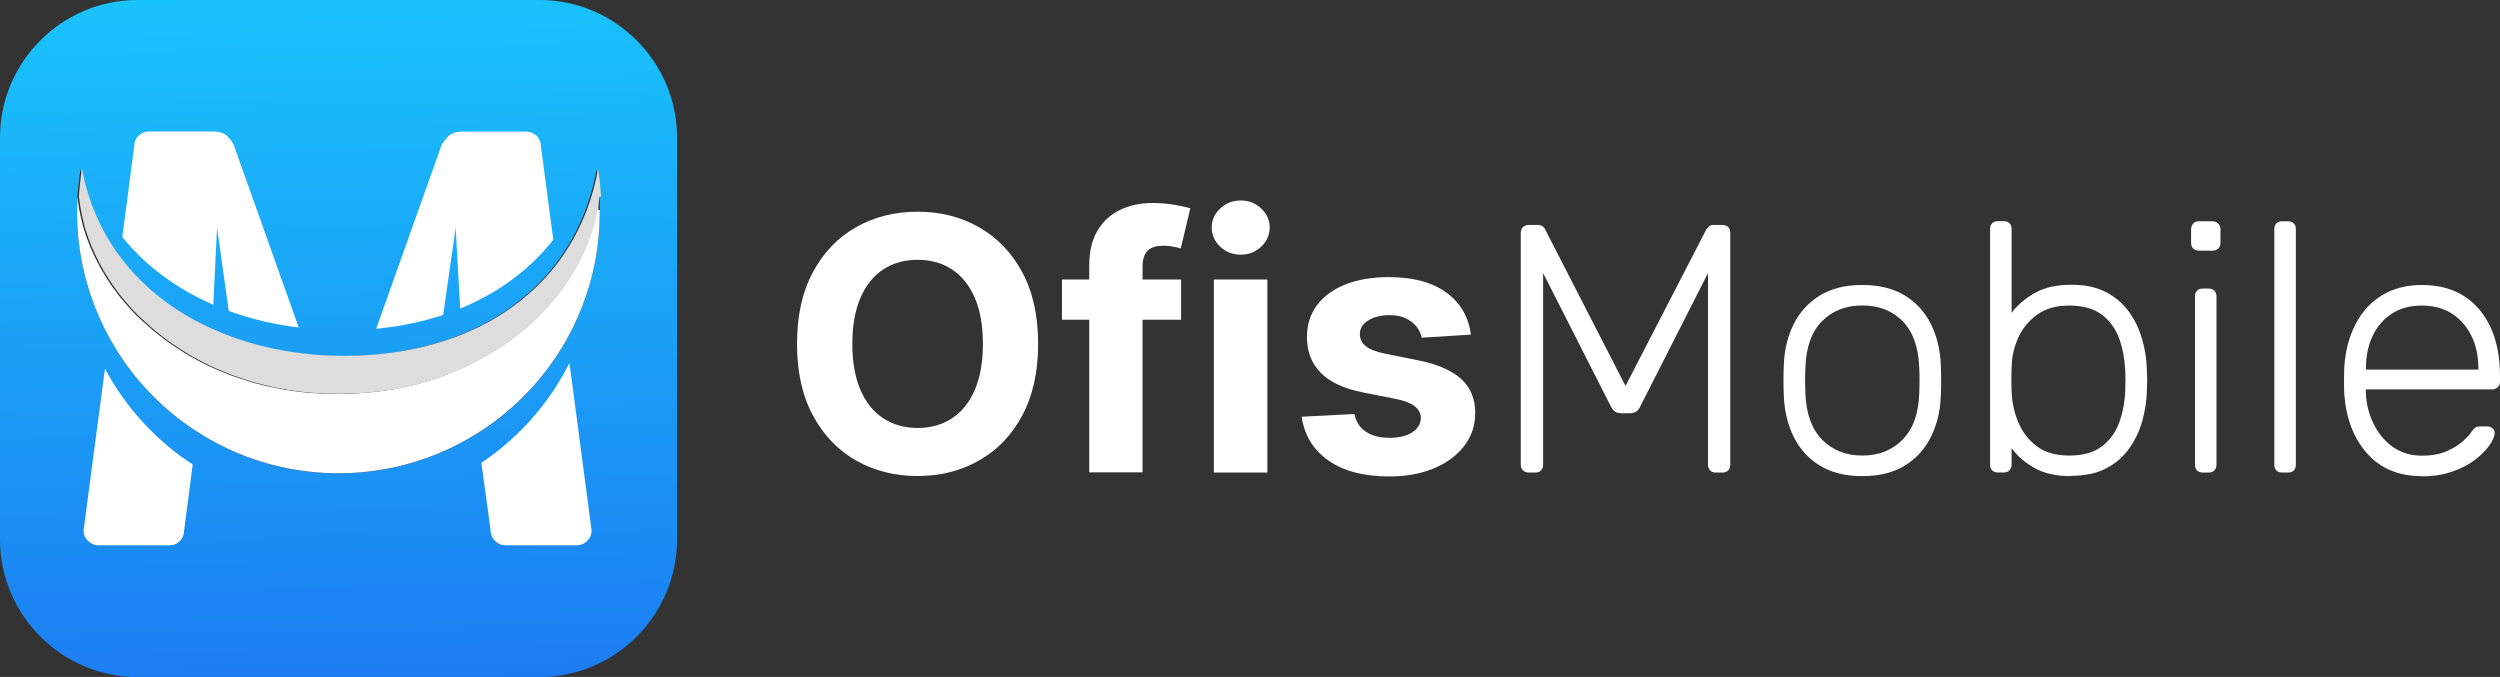 <?xml version="1.0" encoding="UTF-8"?>
<svg id="katman_2" data-name="katman 2" xmlns="http://www.w3.org/2000/svg" xmlns:xlink="http://www.w3.org/1999/xlink" viewBox="0 0 238.17 64.49">
  <rect x="0" y="0" width="238.17" height="64.49" fill="#333333" stroke="none"/>
  <defs>
    <style>
      .cls-1 {
        fill: #ddd;
      }

      .cls-2 {
        fill: #fff;
      }

      .cls-3 {
        fill: url(#Adsız_degrade_98);
      }
    </style>
    <linearGradient id="Adsız_degrade_98" data-name="Adsız degrade 98" x1="31.54" y1="-1.28" x2="33.07" y2="71.48" gradientUnits="userSpaceOnUse">
      <stop offset="0" stop-color="#19c4fb"/>
      <stop offset="1" stop-color="#1c76f1"/>
    </linearGradient>
  </defs>
  <g id="katman_1" data-name="katman 1">
    <g>
      <g>
        <path class="cls-3" d="m51.39,0H13.1C5.89,0,0,5.89,0,13.1v38.3c0,7.2,5.89,13.1,13.1,13.1h38.3c7.2,0,13.1-5.89,13.1-13.1V13.1c0-7.2-5.89-13.1-13.1-13.1Zm5.75,20.18c0,1.22-.09,2.42-.25,3.6-.45,3.08-1.45,5.98-2.92,8.59-.03.07-.08.13-.11.2-1.75,3.03-4.1,5.66-6.92,7.73-.48.35-.96.68-1.47.99-2.39,1.51-5.05,2.61-7.89,3.23-1.72.37-3.5.58-5.34.58s-3.77-.22-5.55-.63c-2.86-.64-5.53-1.79-7.92-3.34-.43-.27-.85-.56-1.26-.86-2.78-2.04-5.14-4.66-6.86-7.68-.09-.14-.17-.28-.25-.44-1.1-2.02-1.94-4.2-2.46-6.52-.39-1.76-.6-3.57-.6-5.45v-.09s.01-.07.01-.09c0-.43.01-.84.03-1.26.01-.1.01-.2.02-.29v-.05s.01-.07.01-.1c.02-.26.04-.51.07-.77.01-.04.01-.08.02-.12.04-.45.1-.88.17-1.31.6,3.25,1.9,6.09,3.72,8.5.02.03.05.07.08.11,1.98,2.56,4.54,4.62,7.53,6.13.34.17.68.34,1.03.49.86.39,1.76.74,2.67,1.05,2.1.7,4.34,1.16,6.67,1.39,1.09.11,2.22.16,3.34.16.75,0,1.48-.02,2.22-.08,2.25-.14,4.4-.51,6.41-1.09.98-.28,1.92-.61,2.84-.99.11-.04.22-.1.33-.15.11-.04.23-.1.34-.15.23-.1.45-.21.67-.31,2.99-1.48,5.54-3.54,7.5-6.12.02-.02.03-.04.05-.07,1.84-2.48,3.15-5.43,3.77-8.84.04.26.09.53.12.81.02.15.04.31.05.47v.03c.01.08.02.15.03.23,0,.08.01.15.02.23.01.16.02.32.03.47.01.07.01.13.02.19,0,.07,0,.13.01.2.02.41.03.83.03,1.26v.17Zm-31.64,16.68s.03.01.05.02c.09.01.19.03.27.05-.09-.02-.19-.04-.27-.07-.02,0-.04,0-.05-.01Z"/>
        <g>
          <g>
            <path class="cls-2" d="m25.83,36.93c-.09-.02-.19-.04-.27-.05-.02-.01-.04-.01-.05-.02.01.01.03.01.05.01.09.02.19.04.27.07Z"/>
            <path class="cls-2" d="m25.83,36.93c-.09-.02-.19-.04-.27-.05-.02-.01-.04-.01-.05-.02.01.01.03.01.05.01.09.02.19.04.27.07Z"/>
            <path class="cls-2" d="m25.83,36.93c-.09-.02-.19-.04-.27-.05-.02-.01-.04-.01-.05-.02.01.01.03.01.05.01.09.02.19.04.27.07Z"/>
            <path class="cls-2" d="m17.25,43.49c-2.79-2.05-5.14-4.67-6.87-7.68h0c-.13-.23-.26-.46-.38-.69l-2.02,15.27c-.02.17-.02.35.03.52.06.23.19.44.38.62.28.28.61.42.99.42h6.76c.41,0,.75-.14,1.01-.42.26-.28.39-.61.39-.99l.82-6.29c-.37-.24-.74-.5-1.1-.76Z"/>
            <path class="cls-2" d="m25.83,36.93c-.09-.02-.19-.04-.27-.05-.02-.01-.04-.01-.05-.02.01.01.03.01.05.01.09.02.19.04.27.07Z"/>
            <path class="cls-2" d="m25.83,36.93c-.09-.02-.19-.04-.27-.05-.02-.01-.04-.01-.05-.02.01.01.03.01.05.01.09.02.19.04.27.07Z"/>
            <path class="cls-2" d="m25.83,36.93c-.09-.02-.19-.04-.27-.05-.02-.01-.04-.01-.05-.02.01.01.03.01.05.01.09.02.19.04.27.07Z"/>
            <path class="cls-2" d="m25.83,36.93c-.09-.02-.19-.04-.27-.05-.02-.01-.04-.01-.05-.02.01.01.03.01.05.01.09.02.19.04.27.07Z"/>
            <path class="cls-2" d="m22.25,13.77c-.08-.19-.26-.44-.56-.76-.3-.32-.77-.48-1.41-.48h-6.08c-.38,0-.7.13-.99.39-.28.26-.42.6-.42,1.01l-1.14,8.64c1.93,2.41,4.41,4.35,7.26,5.8.46.23.93.45,1.41.66l.36-7.35,1.11,7.94c2.09.77,4.33,1.3,6.67,1.58l-6.21-17.44Z"/>
            <path class="cls-2" d="m25.83,36.93c-.09-.02-.19-.04-.27-.05-.02-.01-.04-.01-.05-.02.01.01.03.01.05.01.09.02.19.04.27.07Z"/>
            <path class="cls-2" d="m51.53,13.94c0-.41-.14-.75-.42-1.01-.28-.26-.63-.39-1.04-.39h-6.02c-.64,0-1.1.16-1.38.48-.28.32-.48.57-.59.76l-6.24,17.54c2.25-.21,4.39-.66,6.38-1.32l1.19-8.3.43,7.7c.54-.22,1.06-.46,1.57-.71,2.89-1.43,5.37-3.39,7.3-5.86l-1.18-8.9Z"/>
            <path class="cls-2" d="m44.49,31.62c-.11.05-.22.11-.33.15h0c.11-.05.22-.1.33-.15Z"/>
            <path class="cls-2" d="m54.26,34.57c-.21.41-.43.82-.66,1.22h0c-1.74,3.03-4.1,5.67-6.91,7.72-.27.2-.55.39-.83.58l.88,6.45c0,.38.14.7.42.99.28.28.63.42,1.04.42h6.7c.41,0,.76-.14,1.04-.42s.42-.61.42-.99l-2.11-15.97Z"/>
          </g>
          <g>
            <path class="cls-2" d="m57.14,20v.17c0,1.22-.09,2.42-.25,3.6-.45,3.08-1.45,5.98-2.92,8.59-.03.07-.08.13-.11.2-1.75,3.03-4.1,5.66-6.92,7.73-.48.35-.96.68-1.47.99-2.39,1.51-5.05,2.61-7.89,3.23-1.72.37-3.5.58-5.34.58s-3.77-.22-5.55-.63c-2.86-.64-5.53-1.79-7.92-3.34-.43-.27-.85-.56-1.26-.86-2.78-2.04-5.14-4.66-6.86-7.68-.09-.14-.17-.28-.25-.44-1.1-2.02-1.94-4.2-2.46-6.52-.39-1.76-.6-3.57-.6-5.45v-.09s.01-.07.01-.09c0-.43.01-.84.03-1.26.01.05.02.12.02.17.01.04.01.09.02.13.01.08.01.15.02.22.01.01.01.02.01.04,0,.04.01.08.02.12v.03s.01.04.01.05c.01.08.02.14.03.21.02.16.05.33.09.49.01.05.02.1.03.15,0,.01,0,.02.01.03,0,.04.01.09.02.13.01.05.02.11.04.16.01.09.03.16.05.24.03.16.08.33.12.49.02.05.03.11.04.16.01.01.01.02.01.02.01.03.02.07.02.09.02.05.03.1.04.15.03.09.05.17.09.25.03.12.08.24.11.36.02.07.04.12.07.19l.03.1c.03.09.07.16.1.24.07.2.14.39.22.59.04.09.09.19.13.28.02.07.05.13.08.19.01.02.02.03.02.05.01.01.01.02.02.03.03.08.07.15.1.23.03.05.05.11.08.15.03.08.08.15.11.22,0,.01.01.02.01.02t.01.02c.02.05.05.11.08.16.02.03.03.05.04.09.04.08.09.15.13.24.04.08.09.16.13.25.07.11.13.22.19.33t.01.01c.03.05.07.11.1.16h0s.01.02.02.03c.01.01.01.03.02.05.05.08.11.16.15.24t.01.02c.05.09.11.16.16.25.05.09.11.17.17.26.04.08.1.16.15.24.08.1.14.21.22.31.02.02.04.05.07.09.03.04.07.1.1.14.02.02.03.03.04.05h.01c.04.08.09.13.13.19,0,.01.01.01.01.02h.01c.04.08.1.14.14.2.01.02.02.03.03.04.04.05.09.1.12.15.05.07.11.13.16.21h.01s.07.09.11.13c.04.05.09.11.14.17.04.05.09.11.14.16.03.04.08.09.12.13t.01.01s.04.07.08.1c.04.04.09.09.12.13h.01c.05.08.11.13.16.2.12.12.24.25.36.37.08.08.14.14.21.22.05.04.1.1.15.14.05.05.12.12.17.17h.01c.05.07.12.12.19.17.01.02.02.03.03.04.05.04.1.09.15.13.07.07.13.12.2.17.15.14.32.28.48.43h.01c.05.05.11.1.16.15.08.05.15.12.24.19.08.07.14.12.22.17.23.19.47.37.71.55.05.03.11.08.17.12.04.03.1.07.14.11.02.01.03.02.04.03.05.03.11.07.16.1.01.02.03.02.04.03.08.05.15.11.24.16.07.05.14.1.22.15.03.02.07.04.11.07.05.03.12.08.17.12.05.02.1.05.14.09.05.03.1.07.15.09.04.03.1.07.14.09.05.03.1.07.15.09.08.05.15.1.22.14.04.02.09.04.13.08.04.02.09.04.12.07.11.05.21.11.31.16,0,.01.01.01.02.02.1.05.2.1.29.15.04.03.1.05.14.08.11.07.23.12.34.19.02,0,.03.01.05.02h.01c.08.04.16.09.24.12.04.02.09.04.13.07.08.04.16.08.24.12.04.02.09.03.12.05.1.04.2.09.28.13.12.05.24.11.37.16.07.02.12.05.19.08.03.02.07.03.1.04.07.02.13.05.2.09.09.03.17.07.26.1.05.02.11.04.17.07.09.04.17.08.26.11.04.02.1.03.14.05.09.03.19.07.27.1.04.01.09.03.13.04.04.02.1.03.14.05.05.02.1.03.15.05.11.03.23.08.34.11.08.03.15.05.23.08.09.03.19.05.28.09.07.02.13.04.2.07.09.02.17.04.25.08.13.03.26.07.39.11.04.01.09.02.14.03h.01c.08.02.14.04.22.05.04.02.09.03.14.04.09.02.19.04.27.07.1.02.19.04.28.07.01.01.03.01.05.02.09.01.19.03.27.05.11.03.23.05.35.08.02,0,.04.01.07.01.03.01.08.02.11.02.1.02.19.04.27.05.2.04.38.08.58.11.2.03.4.07.61.1.09.01.16.02.25.03.23.03.45.07.68.09.1.01.2.02.29.03.11.01.23.02.35.03.01,0,.02.01.04.01h.01c.08,0,.14.01.21.02.08,0,.15.01.23.01.02,0,.04.01.05.01.07,0,.13.01.2.01.08.01.15.01.23.01.07.01.13.01.2.01.05.01.12.01.17.01h.04s.01.01.01.01c.09,0,.17,0,.27.01h.27c.11.01.23.01.34.01.09,0,.17.01.26.01h.61c.09,0,.17-.01.26-.01.13,0,.25,0,.38-.01h.1c.1,0,.21-.01.32-.01h.08c.08-.01.14-.01.22-.01.05-.01.12-.01.19-.01.01,0,.02-.01.03-.01.16,0,.32-.01.48-.03.08,0,.15-.01.24-.01.07-.01.13-.02.21-.02.16-.01.32-.03.47-.05.08,0,.15-.01.23-.02.05,0,.1-.01.14-.01.08-.01.15-.02.22-.03h.03c.1-.01.19-.03.28-.04.08-.01.15-.02.23-.03h.01c.08-.01.15-.02.23-.03.07-.01.14-.02.22-.04.09-.01.19-.02.27-.04.02,0,.04,0,.07-.01h.03c.05-.01.12-.02.17-.03,0,0,.01,0,.02-.01h.01c.05-.01.11-.02.17-.03.38-.08.76-.15,1.15-.24.08-.02.15-.03.23-.05.02-.01.05-.01.09-.02.1-.02.21-.05.31-.08.12-.03.23-.07.34-.09.04-.01.09-.02.13-.03,0-.01.01-.01.02-.01.07-.02.14-.04.21-.07.01,0,.02,0,.04-.01.05-.01.12-.03.19-.05.05-.01.1-.02.14-.03.05-.02.11-.04.16-.05.11-.03.22-.07.32-.1.05-.02.11-.03.16-.05.11-.03.21-.07.32-.11.07-.02.14-.04.21-.07s.13-.04.21-.08c.12-.04.24-.09.36-.13.04-.01.08-.03.12-.04.07-.03.14-.05.21-.08.05-.02.12-.04.17-.08.03-.01.07-.02.1-.03.08-.03.16-.07.24-.1.01,0,.01-.01.01-.01.02,0,.04-.01.07-.02.07-.02.12-.05.19-.08.04-.02.1-.04.15-.07.11-.05.23-.1.35-.15.02-.01.05-.02.08-.03s.04-.02.07-.03c.01,0,.02-.01.03-.01.07-.03.13-.07.21-.1.05-.03.12-.05.17-.09.09-.04.19-.09.27-.13.12-.05.24-.12.36-.19.12-.05.24-.12.36-.17h0s.02-.02.04-.02c.01-.01.02-.02.03-.02.08-.04.16-.09.24-.13.02-.01.04-.02.07-.03h.01s0-.01.01-.01c.08-.04.15-.09.23-.13.04-.02.08-.04.12-.07,0,0,0-.01.01-.01s.01-.01.02-.01c.05-.03.1-.05.14-.09.07-.03.12-.07.17-.1,0,0,.01,0,.01-.01.08-.03.14-.08.21-.12.07-.03.13-.08.19-.12.09-.04.16-.1.24-.14.09-.05.17-.12.26-.17.09-.05.17-.11.26-.16.09-.07.17-.12.25-.17.01,0,.01-.01.01-.01h.01s.01-.01.02-.02c.08-.04.14-.1.22-.15.08-.05.15-.11.22-.15t.02-.01c.1-.08.19-.14.28-.22.08-.05.15-.11.22-.16.09-.07.16-.12.25-.19.08-.07.15-.13.24-.2l.23-.2c.07-.04.13-.1.2-.15.09-.08.16-.15.25-.22.08-.07.15-.13.23-.21.01,0,.01-.01.02-.01.08-.07.14-.14.22-.21.07-.05.12-.11.17-.16.03-.03.08-.07.11-.1.05-.05.11-.1.15-.15.08-.07.15-.14.22-.21.07-.07.13-.13.2-.21l.2-.2s.09-.09.13-.14c.04-.04.09-.09.13-.13.05-.07.12-.13.17-.2.07-.08.13-.15.2-.22l.2-.23c.05-.08.12-.14.19-.22h0c.07-.09.12-.16.19-.24.03-.03.07-.08.1-.11.02-.04.05-.08.09-.12.07-.08.12-.15.17-.23.01-.01.01-.02.02-.02.05-.08.12-.15.17-.24.05-.08.12-.15.17-.24.01-.01.02-.02.02-.03.05-.08.11-.15.16-.23,0-.01.01-.01.01-.01.05-.09.11-.17.17-.26.02-.03.04-.08.08-.11.02-.04.04-.09.08-.12.05-.1.12-.2.19-.29.04-.08.1-.16.14-.24.02-.03.03-.05.05-.09.02-.04.05-.1.09-.15s.07-.11.09-.16c.04-.07.08-.12.11-.19.02-.03.03-.05.04-.09.01,0,.01-.01.02-.02h0c.03-.05.05-.1.08-.15.05-.09.1-.19.14-.27.04-.08.09-.15.12-.23.01-.02.01-.03.02-.04t.01-.01c.04-.1.09-.19.13-.27h0c.04-.11.09-.2.13-.29.04-.09.09-.19.12-.28.04-.09.09-.19.12-.28.03-.08.07-.15.1-.23.02-.07.05-.13.08-.2s.05-.13.08-.21c0,0,.01-.01.01-.02.02-.05.04-.12.07-.17,0-.01,0-.02.01-.02,0-.01,0-.02.01-.03.02-.1.05-.19.09-.28s.07-.2.1-.29.07-.2.09-.29c.03-.1.07-.21.09-.31.02-.07.04-.14.07-.22.07-.24.12-.48.17-.72,0-.01.01-.03.01-.04v-.02l.03-.16c.01-.07.03-.13.04-.2,0-.01,0-.02.01-.04.01-.07.02-.13.03-.2.01-.08.02-.15.04-.23.01-.07.02-.14.03-.22v-.02s.02-.1.02-.14h0s.01-.05.01-.07c.01-.04.01-.1.02-.14v-.03s.01-.09.02-.13c0-.05.01-.12.02-.17.02.41.03.83.03,1.26Z"/>
            <path class="cls-1" d="m57.11,18.75c-.01.05-.02.12-.02.17-.01.04-.01.09-.02.13v.03s-.01.1-.02.14c0,.01-.01.03-.01.05h0c0,.05-.01.11-.02.15v.02c-.01.08-.02.15-.03.22-.02.08-.03.15-.04.23-.01.07-.02.13-.03.2-.01.02-.01.03-.01.04-.01.07-.03.13-.04.2l-.03.16v.02s-.01.03-.01.04c-.05.24-.11.48-.17.72-.02.08-.04.15-.07.22-.02.1-.05.21-.09.31-.02.1-.05.2-.09.29s-.07.2-.1.29-.07.19-.09.28c-.01.01-.01.02-.01.03-.01,0-.01.01-.01.02-.02.05-.04.12-.07.17,0,.01-.01.02-.01.02-.02.08-.05.14-.08.21s-.05.13-.08.2c-.03.08-.07.15-.1.23-.03.1-.08.2-.12.28-.03.1-.08.2-.12.28-.04.1-.09.19-.13.28h0c-.04.1-.09.19-.13.28t-.01.01s-.01.02-.02.04c-.03.08-.08.15-.12.23-.04.09-.09.19-.14.27-.02.05-.04.1-.08.14h0s-.01.03-.02.03c-.01.03-.02.05-.04.09-.03.07-.07.12-.11.19-.02.05-.05.11-.09.16s-.07.11-.09.15c-.02.03-.03.05-.05.09-.04.08-.1.16-.14.24-.07.1-.13.2-.19.29-.03.03-.05.08-.08.12-.03.03-.05.08-.08.11-.07.09-.12.17-.17.26,0,0-.01,0-.01.01-.05.08-.11.15-.16.23,0,.01-.01.02-.02.03-.05.09-.12.16-.17.24-.05.09-.12.16-.17.24-.01,0-.01.01-.02.02-.05.08-.11.15-.17.23-.03.04-.07.08-.09.12-.03.03-.07.08-.1.11-.07.08-.12.15-.19.23h0c-.07.09-.13.15-.19.23l-.2.23c-.07.07-.13.14-.2.22-.05.07-.12.13-.17.2-.04.04-.09.09-.13.13-.04.05-.09.1-.13.14l-.2.2c-.07.08-.13.14-.2.21-.07.07-.14.14-.22.21-.04.05-.1.1-.15.15-.03.03-.08.07-.11.1-.05.05-.11.11-.17.16-.08.07-.14.14-.22.21-.01,0-.01.01-.02.01-.08.08-.15.14-.23.21-.09.07-.16.14-.25.22-.07.05-.13.11-.2.15l-.23.2c-.09.07-.16.13-.24.2-.09.07-.16.12-.25.19-.07.05-.14.11-.22.16-.1.08-.19.14-.28.22t-.02.01c-.07.04-.14.1-.22.15-.08.05-.14.11-.22.15-.01.01-.02.01-.02.02h-.01s0,.01-.01.01c-.08.05-.16.11-.25.17-.09.05-.17.11-.26.16-.09.05-.17.12-.26.17-.08.04-.15.1-.24.14-.05.04-.12.09-.19.12-.07.04-.13.09-.21.12,0,.01-.01.01-.01.01-.05.03-.11.07-.17.1-.04.03-.09.05-.14.09-.01,0-.01.01-.02.01s-.01.01-.01.01c-.04.02-.08.04-.12.07-.08.04-.15.09-.23.13h-.02s-.04.03-.07.04c-.08.04-.16.09-.24.13-.01,0-.02.01-.03.02-.02,0-.03.01-.04.01h0c-.12.07-.24.13-.36.19-.12.07-.24.13-.36.19-.09.04-.19.09-.27.13-.05.03-.12.05-.17.09-.08.03-.14.07-.21.1-.01,0-.02.01-.03.01-.02.01-.04.02-.07.03s-.05.02-.08.03c-.12.05-.24.1-.35.15-.05.02-.11.04-.15.07-.07.02-.12.05-.19.08-.02.01-.04.02-.07.02,0,0,0,.01-.01.01-.08.03-.16.07-.24.1-.03.01-.07.02-.1.03-.05.03-.12.05-.17.08-.07.02-.14.04-.21.08-.04.01-.08.03-.12.04-.12.04-.24.09-.36.13-.08.03-.14.05-.21.08s-.14.04-.21.07c-.11.04-.21.08-.32.11-.05.02-.11.03-.16.05-.1.03-.21.07-.32.1-.05.01-.11.03-.16.05-.04.01-.09.02-.14.03-.07.02-.13.04-.19.05-.02.01-.03.01-.04.01-.07.02-.14.04-.21.07-.01,0-.02,0-.02.01-.04.01-.09.02-.13.03-.11.02-.22.05-.34.09-.1.02-.21.05-.31.08-.03.01-.07.01-.09.02-.08.02-.15.03-.23.05-.38.09-.76.16-1.15.24-.07.01-.12.02-.17.03h-.01s-.02.01-.02.01c-.05.01-.12.02-.17.03h-.03s-.04.01-.07.01c-.09.02-.19.03-.27.04-.08.02-.15.03-.22.04-.08.01-.15.02-.23.03h-.01c-.08.01-.15.02-.23.03-.1.01-.19.03-.28.04h-.03c-.07.01-.14.02-.22.03-.04,0-.09.01-.14.01-.08.01-.15.02-.23.02-.15.02-.31.04-.47.05-.08,0-.14.01-.21.02-.09,0-.16.01-.24.01-.16.02-.32.03-.48.03-.01,0-.02.01-.03.01-.07,0-.13,0-.19.01-.08,0-.14,0-.22.01h-.08c-.11,0-.22.01-.32.01h-.1c-.13.01-.25.01-.38.01-.09,0-.17.01-.26.01h-.61c-.09,0-.17-.01-.26-.01-.11,0-.23,0-.34-.01h-.27c-.1-.01-.19-.01-.27-.01,0,0-.01,0-.01-.01h-.04c-.05,0-.12,0-.17-.01-.07,0-.13,0-.2-.01-.08,0-.15,0-.23-.01-.07,0-.13-.01-.2-.01-.01,0-.03-.01-.05-.01-.08,0-.15-.01-.23-.01-.07-.01-.13-.02-.21-.02h-.01s-.03-.01-.04-.01c-.12-.01-.24-.02-.35-.03-.1-.01-.2-.02-.29-.03-.23-.02-.45-.05-.68-.09-.09-.01-.16-.02-.25-.03-.21-.03-.41-.07-.61-.1-.2-.03-.38-.07-.58-.11-.09-.01-.17-.03-.27-.05-.03,0-.08-.01-.11-.02-.02,0-.04-.01-.07-.01-.12-.02-.24-.04-.35-.08-.09-.02-.19-.04-.27-.07-.02,0-.04,0-.05-.01-.1-.02-.19-.04-.28-.07-.09-.02-.19-.04-.27-.07-.05-.01-.1-.02-.14-.04-.08-.01-.14-.03-.22-.05h-.01c-.05-.01-.1-.02-.14-.03-.13-.04-.26-.08-.39-.11-.08-.03-.16-.05-.25-.08-.07-.02-.13-.04-.2-.07-.1-.03-.2-.05-.28-.09-.08-.02-.15-.04-.23-.08-.11-.03-.23-.08-.34-.11-.05-.02-.1-.03-.15-.05-.04-.02-.1-.03-.14-.05-.04-.01-.09-.03-.13-.04-.09-.03-.19-.07-.27-.1-.04-.02-.1-.03-.14-.05-.09-.03-.17-.07-.26-.11-.07-.02-.12-.04-.17-.07-.09-.03-.17-.07-.26-.1-.07-.03-.13-.07-.2-.09-.03-.01-.07-.02-.1-.04-.07-.02-.12-.05-.19-.08-.13-.05-.25-.11-.37-.16-.09-.04-.19-.09-.28-.13-.03-.02-.08-.03-.12-.05-.08-.04-.16-.08-.24-.12-.04-.02-.09-.04-.13-.07-.08-.03-.16-.08-.24-.12h-.01s-.03-.02-.05-.02c-.11-.07-.23-.12-.34-.19-.04-.02-.1-.04-.14-.08-.1-.05-.2-.1-.29-.15-.01-.01-.02-.01-.02-.02-.1-.05-.2-.11-.31-.16-.03-.02-.08-.04-.12-.07-.04-.03-.09-.05-.13-.08-.07-.04-.14-.09-.22-.14-.05-.02-.1-.05-.15-.09-.04-.02-.1-.05-.14-.09-.05-.02-.1-.05-.15-.09-.04-.03-.09-.07-.14-.09-.05-.04-.12-.09-.17-.12-.04-.02-.08-.04-.11-.07-.08-.05-.15-.1-.22-.15-.09-.05-.16-.11-.24-.16-.01-.01-.03-.01-.04-.03-.05-.03-.11-.07-.16-.1-.01-.01-.02-.02-.04-.03-.04-.04-.1-.08-.14-.11-.07-.04-.12-.09-.17-.12-.24-.17-.48-.36-.71-.55-.08-.05-.14-.11-.22-.17-.09-.07-.16-.13-.24-.19-.05-.05-.11-.1-.16-.15h-.01c-.16-.14-.33-.28-.48-.43-.07-.05-.13-.11-.2-.17-.05-.04-.1-.09-.15-.13-.01-.01-.02-.02-.03-.04-.07-.05-.13-.11-.19-.17h-.01c-.05-.05-.12-.12-.17-.17-.05-.04-.1-.1-.15-.14-.07-.08-.13-.14-.21-.22-.12-.12-.24-.25-.36-.37-.05-.07-.11-.12-.16-.19h-.01c-.03-.05-.08-.1-.12-.14-.03-.03-.05-.07-.08-.1t-.01-.01s-.09-.09-.12-.13c-.05-.05-.1-.11-.14-.16-.05-.07-.1-.12-.14-.17-.04-.04-.08-.09-.11-.13h-.01c-.05-.08-.11-.14-.16-.21-.03-.05-.08-.1-.12-.15-.01-.01-.02-.02-.03-.04-.04-.05-.1-.12-.14-.19h-.01s-.01-.02-.01-.03c-.04-.05-.09-.11-.13-.17h-.01s-.02-.04-.04-.07c-.03-.04-.07-.1-.1-.14-.02-.03-.04-.07-.07-.09-.08-.1-.14-.21-.22-.31-.05-.08-.11-.16-.15-.24-.07-.09-.12-.17-.17-.26-.05-.09-.11-.16-.16-.25t-.01-.02c-.04-.08-.1-.16-.15-.24-.01-.02-.01-.04-.02-.05-.01-.01-.01-.02-.02-.02h0c-.03-.07-.07-.12-.1-.17t-.01-.01c-.05-.11-.12-.22-.19-.33-.04-.09-.09-.17-.13-.25-.04-.09-.09-.16-.13-.24-.01-.03-.02-.05-.04-.09-.02-.05-.05-.11-.08-.16t-.01-.02s-.01-.01-.01-.02c-.03-.07-.08-.14-.11-.22-.02-.04-.04-.1-.08-.15-.03-.08-.07-.15-.1-.23-.01-.01-.01-.02-.02-.03,0-.02-.01-.03-.02-.05-.02-.05-.05-.12-.08-.19-.04-.1-.09-.2-.13-.28-.08-.2-.15-.39-.22-.59-.03-.08-.07-.15-.1-.24l-.03-.1c-.02-.07-.04-.12-.07-.19-.03-.12-.08-.24-.11-.36-.03-.08-.05-.16-.09-.25-.01-.05-.02-.1-.04-.15,0-.02-.01-.05-.02-.09,0,0,0-.01-.01-.02-.01-.05-.02-.11-.04-.16-.04-.16-.09-.33-.12-.49-.02-.08-.04-.15-.05-.24-.02-.05-.03-.11-.04-.16-.01-.04-.02-.09-.02-.13-.01-.01-.01-.02-.01-.03-.01-.05-.02-.1-.03-.15-.03-.16-.07-.33-.09-.49-.01-.07-.02-.13-.03-.21,0-.01-.01-.03-.01-.05v-.03s-.02-.08-.02-.12c0-.02,0-.03-.01-.04-.01-.07-.01-.14-.02-.22-.01-.04-.01-.09-.02-.13,0-.05-.01-.12-.02-.17.01-.1.01-.2.02-.29v-.05s.01-.07.01-.1c.02-.26.04-.51.07-.77.01-.04.01-.08.02-.12.04-.45.1-.88.17-1.31.6,3.25,1.9,6.09,3.72,8.5.02.03.05.07.08.11,1.98,2.56,4.54,4.62,7.53,6.13.34.17.68.34,1.03.49.86.39,1.76.74,2.67,1.05,2.1.7,4.34,1.16,6.67,1.39,1.09.11,2.22.16,3.34.16.75,0,1.48-.02,2.22-.08,2.25-.14,4.4-.51,6.41-1.09.98-.28,1.92-.61,2.84-.99.11-.04.22-.1.33-.15.11-.04.23-.1.34-.15.23-.1.45-.21.67-.31,2.99-1.48,5.54-3.54,7.5-6.12.02-.02.03-.04.05-.07,1.84-2.48,3.15-5.43,3.77-8.84.04.26.09.53.12.81.02.15.04.31.05.47v.03c.01.08.02.15.03.23,0,.08.01.15.02.23.01.16.02.32.03.47.01.07.01.13.02.19,0,.07,0,.13.01.2Z"/>
            <path class="cls-1" d="m25.83,36.93c-.09-.02-.19-.04-.27-.05-.02-.01-.04-.01-.05-.02.01.01.03.01.05.01.09.02.19.04.27.07Z"/>
          </g>
        </g>
      </g>
      <g>
        <path class="cls-2" d="m98.9,32.76c0,2.67-.51,4.95-1.51,6.82-1.01,1.88-2.38,3.31-4.12,4.29-1.74.99-3.69,1.48-5.85,1.48s-4.13-.49-5.87-1.48c-1.73-.99-3.1-2.42-4.11-4.3-1.01-1.88-1.51-4.15-1.51-6.81s.5-4.95,1.51-6.82c1.01-1.88,2.37-3.31,4.11-4.29,1.73-.99,3.69-1.48,5.87-1.48s4.11.49,5.85,1.48c1.74.99,3.11,2.42,4.12,4.29,1.01,1.88,1.51,4.15,1.51,6.82Zm-5.26,0c0-1.73-.26-3.19-.77-4.38-.51-1.19-1.24-2.09-2.17-2.71-.93-.61-2.03-.92-3.28-.92s-2.35.31-3.28.92c-.93.61-1.66,1.52-2.17,2.71-.51,1.19-.77,2.65-.77,4.38s.26,3.19.77,4.38c.51,1.19,1.24,2.09,2.17,2.71.93.61,2.03.92,3.28.92s2.35-.31,3.28-.92c.93-.61,1.66-1.52,2.17-2.71.51-1.19.77-2.65.77-4.38Z"/>
        <path class="cls-2" d="m112.52,26.63v3.83h-11.35v-3.83h11.35Zm-8.75,18.39v-19.72c0-1.33.26-2.44.78-3.32.52-.88,1.24-1.54,2.15-1.98.91-.44,1.94-.66,3.1-.66.78,0,1.5.06,2.15.18.65.12,1.14.23,1.45.32l-.91,3.83c-.2-.06-.45-.12-.74-.18-.29-.06-.59-.08-.89-.08-.75,0-1.27.17-1.57.52-.3.35-.44.83-.44,1.45v19.62h-5.09Z"/>
        <path class="cls-2" d="m118.2,24.26c-.76,0-1.41-.25-1.95-.76-.54-.51-.81-1.12-.81-1.83s.27-1.31.81-1.81c.54-.51,1.19-.76,1.95-.76s1.41.25,1.95.76c.54.51.81,1.11.81,1.81s-.27,1.32-.81,1.83c-.54.51-1.19.76-1.95.76Zm-2.56,20.76v-18.39h5.1v18.39h-5.1Z"/>
        <path class="cls-2" d="m140.11,31.88l-4.67.29c-.08-.4-.25-.76-.51-1.08-.26-.32-.61-.58-1.04-.78-.43-.2-.94-.29-1.53-.29-.79,0-1.46.17-2,.5-.54.33-.81.77-.81,1.32,0,.44.18.81.53,1.11.35.3.95.55,1.81.73l3.33.67c1.79.37,3.12.96,4,1.77.88.81,1.32,1.88,1.32,3.21,0,1.21-.35,2.26-1.06,3.17-.71.91-1.67,1.62-2.9,2.13-1.23.51-2.64.76-4.23.76-2.43,0-4.37-.51-5.81-1.53-1.44-1.02-2.28-2.4-2.53-4.16l5.02-.26c.15.74.52,1.31,1.1,1.69.58.39,1.33.58,2.24.58s1.61-.17,2.16-.52c.55-.35.82-.8.83-1.35,0-.46-.2-.84-.59-1.14-.38-.3-.97-.53-1.77-.69l-3.18-.63c-1.8-.36-3.13-.98-4-1.87s-1.31-2.02-1.31-3.39c0-1.18.32-2.2.96-3.05s1.55-1.51,2.72-1.98c1.17-.46,2.54-.69,4.11-.69,2.32,0,4.15.49,5.49,1.47,1.34.98,2.12,2.32,2.34,4.01Z"/>
        <path class="cls-2" d="m145.66,45.02c-.22,0-.41-.07-.56-.2-.15-.14-.22-.31-.22-.54v-22.08c0-.25.07-.44.22-.57.15-.14.33-.2.56-.2h.84c.22,0,.39.06.51.17.11.11.18.2.2.27l7.65,14.9,7.69-14.9c.04-.07.12-.16.22-.27.1-.11.26-.17.49-.17h.81c.25,0,.44.07.57.2.13.13.2.33.2.57v22.08c0,.22-.07.4-.2.54-.13.13-.33.2-.57.2h-.61c-.22,0-.4-.07-.54-.2-.13-.14-.2-.31-.2-.54v-18.27l-6.44,12.68c-.09.23-.22.39-.39.51-.17.11-.39.17-.66.17h-.74c-.27,0-.48-.06-.64-.17-.16-.11-.29-.28-.4-.51l-6.44-12.68v18.27c0,.22-.07.4-.2.54-.13.13-.32.2-.54.2h-.61Z"/>
        <path class="cls-2" d="m177.42,45.36c-1.62,0-2.97-.34-4.06-1.01-1.09-.67-1.92-1.6-2.49-2.76-.57-1.17-.88-2.47-.93-3.91-.02-.34-.03-.81-.03-1.42s.01-1.08.03-1.42c.04-1.46.35-2.77.93-3.93.57-1.16,1.4-2.07,2.49-2.75,1.09-.67,2.44-1.01,4.06-1.01s2.97.34,4.06,1.01c1.09.67,1.92,1.59,2.49,2.75.57,1.16.88,2.47.93,3.93.02.34.03.81.03,1.42s-.01,1.08-.03,1.42c-.05,1.44-.35,2.74-.93,3.91-.57,1.17-1.41,2.09-2.49,2.76-1.09.67-2.44,1.01-4.06,1.01Zm0-1.96c1.57,0,2.85-.51,3.84-1.52.99-1.01,1.52-2.47,1.58-4.38.02-.34.03-.75.03-1.25s-.01-.91-.03-1.25c-.07-1.93-.6-3.4-1.58-4.4-.99-1-2.27-1.5-3.84-1.5s-2.85.5-3.84,1.5c-.99,1-1.52,2.47-1.58,4.4-.02.34-.03.75-.03,1.25s.01.91.03,1.25c.07,1.91.6,3.37,1.58,4.38.99,1.01,2.27,1.52,3.84,1.52Z"/>
        <path class="cls-2" d="m197.31,45.36c-1.39,0-2.55-.25-3.46-.76-.91-.51-1.65-1.14-2.21-1.91v1.58c0,.22-.07.4-.2.54-.13.13-.31.2-.54.2h-.57c-.22,0-.4-.07-.54-.2-.13-.14-.2-.31-.2-.54v-22.46c0-.22.07-.4.2-.54s.31-.2.54-.2h.57c.22,0,.4.07.54.2s.2.31.2.54v7.99c.56-.74,1.3-1.37,2.21-1.89.91-.52,2.06-.78,3.46-.78s2.44.24,3.34.71c.9.47,1.63,1.1,2.19,1.89.56.79.98,1.66,1.25,2.63.27.97.42,1.94.44,2.93.02.34.03.65.03.94s-.01.61-.03.94c-.02.99-.17,1.97-.44,2.93-.27.97-.69,1.84-1.25,2.63-.56.79-1.29,1.42-2.19,1.89-.9.47-2.01.71-3.34.71Zm-.2-1.96c1.33,0,2.37-.29,3.14-.88.76-.58,1.31-1.35,1.65-2.29.34-.94.53-1.96.57-3.03.02-.63.02-1.26,0-1.89-.05-1.08-.24-2.09-.57-3.03-.34-.94-.89-1.71-1.65-2.29-.76-.58-1.81-.88-3.14-.88-1.24,0-2.25.29-3.05.88-.8.58-1.39,1.31-1.79,2.19-.39.88-.6,1.76-.62,2.66-.02.34-.03.78-.03,1.31s.01.98.03,1.31c.04.92.25,1.84.62,2.75.37.91.95,1.67,1.74,2.28.79.61,1.82.91,3.1.91Z"/>
        <path class="cls-2" d="m209.48,23.88c-.23,0-.4-.07-.54-.2-.13-.13-.2-.31-.2-.54v-1.28c0-.22.07-.41.2-.56.13-.15.31-.22.54-.22h1.28c.22,0,.41.07.56.22.15.15.22.33.22.56v1.28c0,.23-.07.4-.22.54-.15.14-.33.2-.56.2h-1.28Zm.37,21.14c-.23,0-.4-.07-.54-.2-.13-.14-.2-.31-.2-.54v-16.05c0-.22.07-.4.2-.54.13-.13.31-.2.54-.2h.57c.22,0,.4.07.54.2.13.14.2.32.2.54v16.05c0,.22-.07.4-.2.54-.13.13-.31.2-.54.2h-.57Z"/>
        <path class="cls-2" d="m217.41,45.02c-.22,0-.4-.07-.54-.2-.13-.14-.2-.31-.2-.54v-22.46c0-.22.07-.4.2-.54s.31-.2.54-.2h.57c.22,0,.4.07.54.2s.2.31.2.54v22.46c0,.22-.07.4-.2.54-.13.13-.31.2-.54.2h-.57Z"/>
        <path class="cls-2" d="m230.72,45.36c-2.18,0-3.91-.71-5.19-2.14-1.28-1.43-2.01-3.3-2.19-5.61-.02-.34-.03-.79-.03-1.35s.01-1.01.03-1.35c.11-1.53.47-2.88,1.08-4.05.61-1.17,1.44-2.08,2.51-2.73,1.07-.65,2.33-.98,3.79-.98,1.57,0,2.91.35,4.01,1.05,1.1.7,1.95,1.7,2.55,3,.6,1.3.89,2.85.89,4.65v.51c0,.22-.07.4-.22.54-.15.13-.33.2-.56.2h-12v.34c.04,1.01.28,1.97.71,2.88.43.91,1.03,1.65,1.82,2.23.79.57,1.72.86,2.8.86.97,0,1.77-.15,2.41-.44.64-.29,1.15-.61,1.53-.96.38-.35.63-.61.74-.79.2-.29.36-.47.47-.52.11-.06.29-.08.54-.08h.54c.2,0,.38.06.52.19.15.12.21.29.19.49-.02.31-.2.7-.52,1.16-.33.46-.79.92-1.38,1.37-.6.45-1.32.82-2.17,1.11-.85.29-1.81.44-2.87.44Zm-5.33-10.15h10.72v-.14c0-1.12-.21-2.14-.64-3.03-.43-.9-1.05-1.61-1.85-2.14-.81-.53-1.78-.79-2.9-.79s-2.09.26-2.88.79c-.8.53-1.41,1.24-1.82,2.14-.42.9-.62,1.91-.62,3.03v.14Z"/>
      </g>
    </g>
  </g>
</svg>
